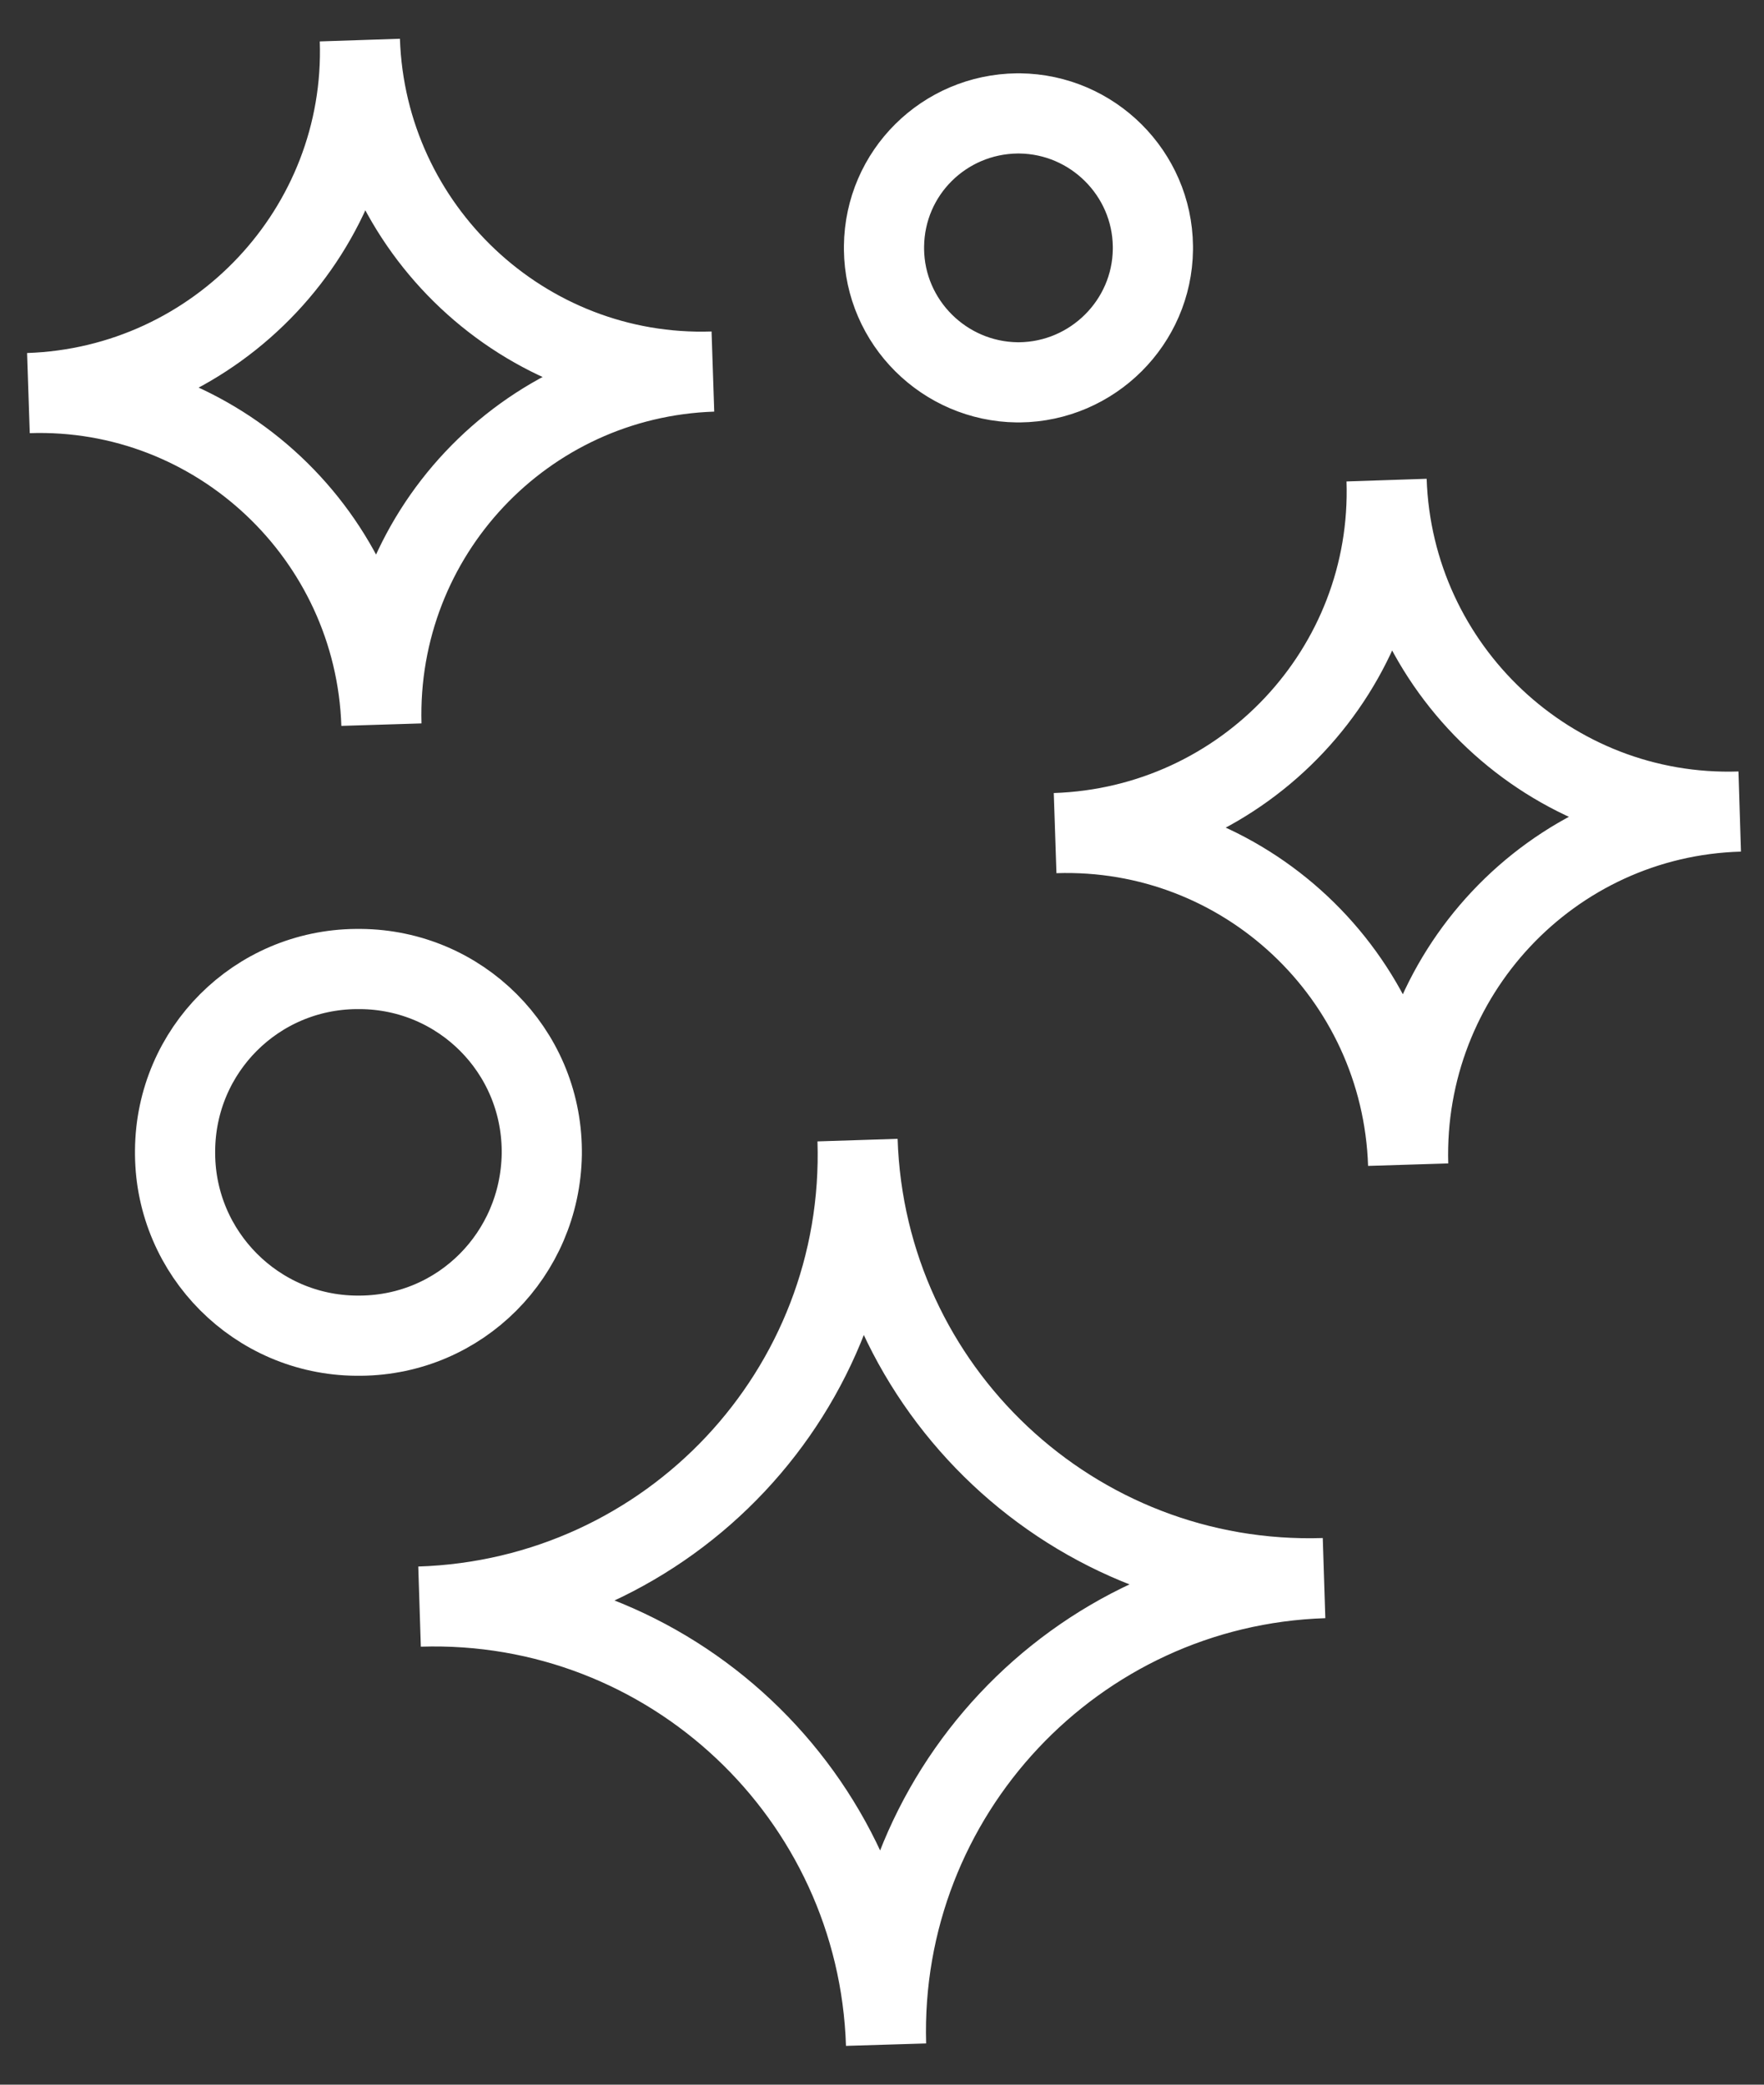 <?xml version="1.0" encoding="UTF-8"?>
<svg width="44px" height="52px" viewBox="0 0 44 52" version="1.1" xmlns="http://www.w3.org/2000/svg" xmlns:xlink="http://www.w3.org/1999/xlink">
    <rect x="0" y="0" width="44" height="52" fill="#333333" stroke="none"/>
    <title>Shape 2 Copy 3</title>
    <g id="Page-1" stroke="none" stroke-width="1" fill="none" fill-rule="evenodd">
        <g id="Cleansing-Balm-r3-v2" transform="translate(-172, -915)" stroke="#FFFFFF" stroke-width="2">
            <g id="Shape-2-Copy-3" transform="translate(173, 916)">
                <path d="M21.101,50 L21.101,50 C20.901,43.782 15.705,38.875 9.465,39.075 C15.705,38.875 20.59,33.679 20.39,27.439 C20.59,33.657 25.786,38.564 32.026,38.364 C25.808,38.564 20.923,43.782 21.101,50 Z M16.782,8.268 L16.782,8.268 C12.077,8.425 8.133,4.705 7.976,0 C8.133,4.705 4.414,8.649 -0.291,8.805 C4.414,8.649 8.357,12.368 8.514,17.073 L8.514,17.073 C8.38,12.346 12.077,8.425 16.782,8.268 Z M42.392,19.243 L42.392,19.243 C37.686,19.4 33.743,15.681 33.586,10.976 C33.743,15.681 30.046,19.624 25.318,19.781 C30.024,19.624 33.967,23.321 34.124,28.049 C33.989,23.321 37.686,19.378 42.392,19.243 Z M3.367,27.691 C3.367,27.712 3.367,27.755 3.367,27.797 C3.389,30.27 5.393,32.296 7.887,32.317 C7.93,32.317 7.951,32.317 7.994,32.317 C10.488,32.296 12.471,30.292 12.514,27.797 C12.514,27.755 12.514,27.733 12.514,27.691 C12.492,25.196 10.488,23.192 7.994,23.171 C7.951,23.171 7.93,23.171 7.887,23.171 C5.393,23.192 3.389,25.196 3.367,27.691 Z M21.05,5.141 C21.05,5.162 21.05,5.183 21.05,5.225 C21.071,7.039 22.552,8.515 24.372,8.537 C24.393,8.537 24.414,8.537 24.436,8.537 C26.255,8.515 27.736,7.039 27.757,5.225 C27.757,5.204 27.757,5.183 27.757,5.141 C27.736,3.327 26.255,1.85 24.436,1.829 C24.414,1.829 24.393,1.829 24.372,1.829 C22.552,1.85 21.071,3.306 21.05,5.141 Z" id="Shape"></path>
            </g>
        </g>
    </g>
</svg>